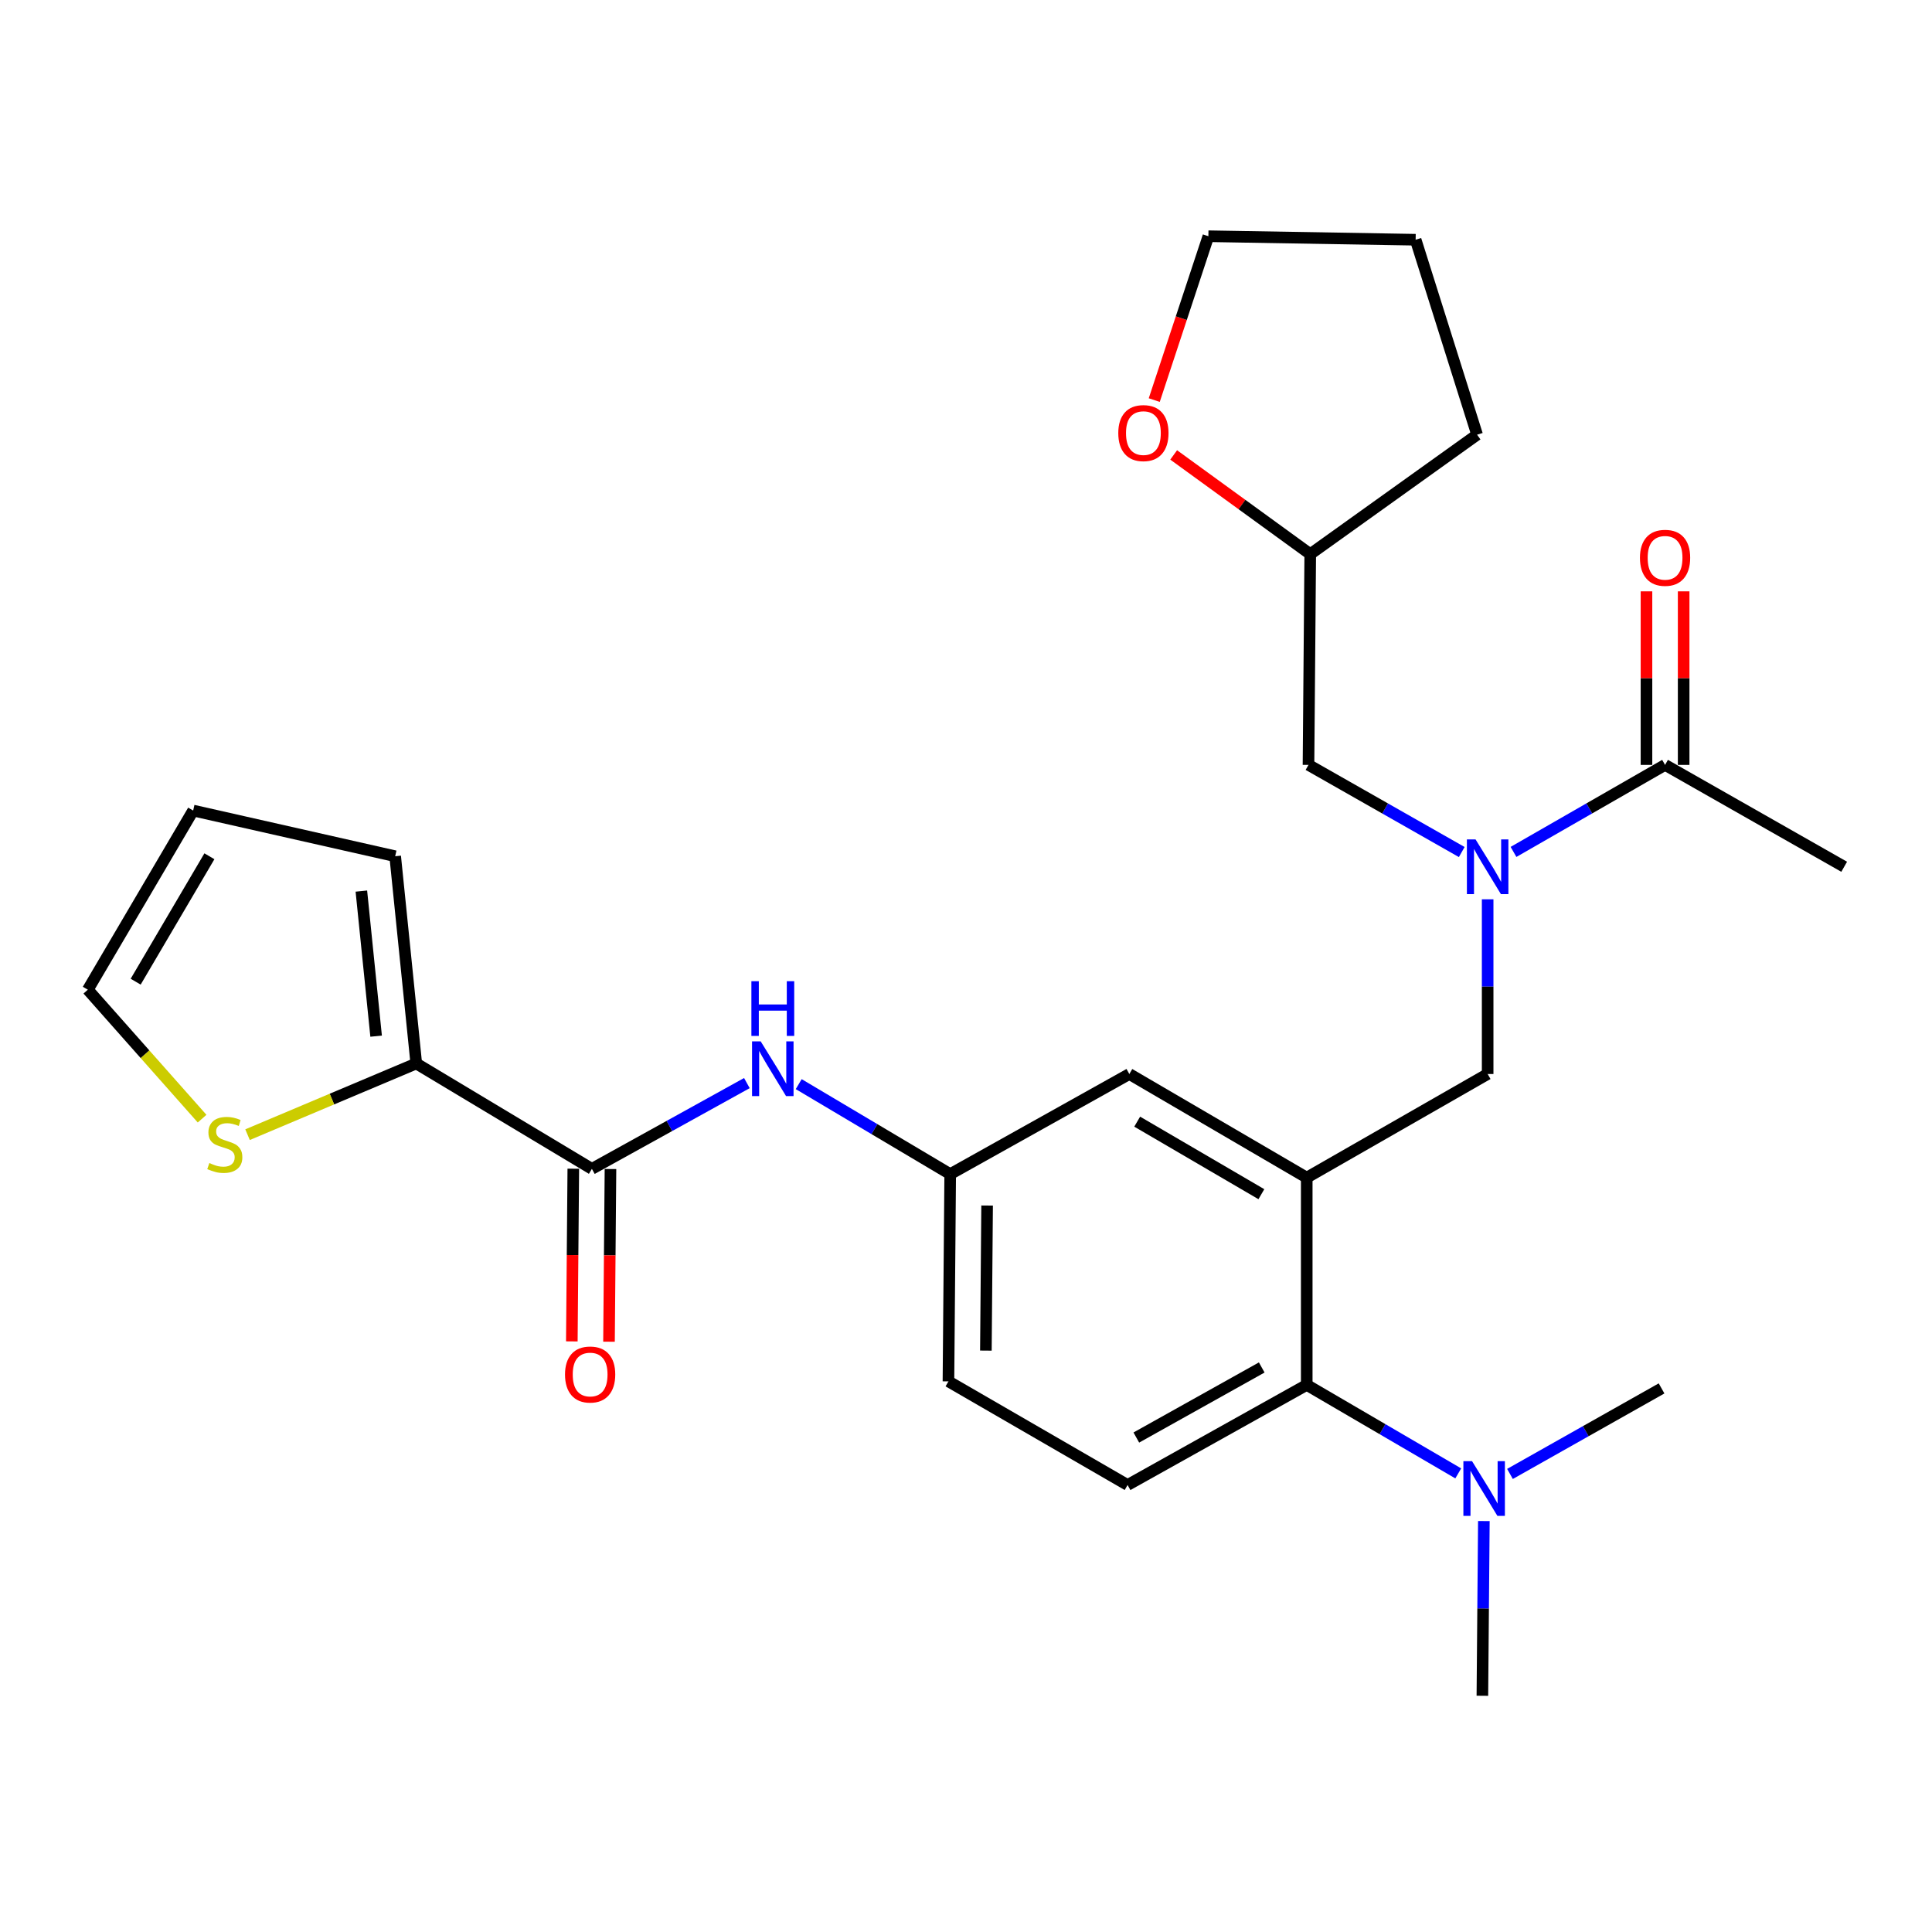 <?xml version='1.0' encoding='iso-8859-1'?>
<svg version='1.1' baseProfile='full'
              xmlns='http://www.w3.org/2000/svg'
                      xmlns:rdkit='http://www.rdkit.org/xml'
                      xmlns:xlink='http://www.w3.org/1999/xlink'
                  xml:space='preserve'
width='1000px' height='1000px' viewBox='0 0 1000 1000'>
<!-- END OF HEADER -->
<rect style='opacity:1.0;fill:#FFFFFF;stroke:none' width='1000' height='1000' x='0' y='0'> </rect>
<path class='bond-0' d='M 386.585,560.604 L 346.473,582.803' style='fill:none;fill-rule:evenodd;stroke:#0000FF;stroke-width:6px;stroke-linecap:butt;stroke-linejoin:miter;stroke-opacity:1' />
<path class='bond-0' d='M 346.473,582.803 L 306.361,605.002' style='fill:none;fill-rule:evenodd;stroke:#000000;stroke-width:6px;stroke-linecap:butt;stroke-linejoin:miter;stroke-opacity:1' />
<path class='bond-1' d='M 413.411,561.146 L 452.617,584.437' style='fill:none;fill-rule:evenodd;stroke:#0000FF;stroke-width:6px;stroke-linecap:butt;stroke-linejoin:miter;stroke-opacity:1' />
<path class='bond-1' d='M 452.617,584.437 L 491.823,607.728' style='fill:none;fill-rule:evenodd;stroke:#000000;stroke-width:6px;stroke-linecap:butt;stroke-linejoin:miter;stroke-opacity:1' />
<path class='bond-2' d='M 215.459,550.454 L 171.793,568.879' style='fill:none;fill-rule:evenodd;stroke:#000000;stroke-width:6px;stroke-linecap:butt;stroke-linejoin:miter;stroke-opacity:1' />
<path class='bond-2' d='M 171.793,568.879 L 128.126,587.305' style='fill:none;fill-rule:evenodd;stroke:#CCCC00;stroke-width:6px;stroke-linecap:butt;stroke-linejoin:miter;stroke-opacity:1' />
<path class='bond-3' d='M 215.459,550.454 L 204.545,443.186' style='fill:none;fill-rule:evenodd;stroke:#000000;stroke-width:6px;stroke-linecap:butt;stroke-linejoin:miter;stroke-opacity:1' />
<path class='bond-3' d='M 194.68,536.311 L 187.04,461.224' style='fill:none;fill-rule:evenodd;stroke:#000000;stroke-width:6px;stroke-linecap:butt;stroke-linejoin:miter;stroke-opacity:1' />
<path class='bond-4' d='M 215.459,550.454 L 306.361,605.002' style='fill:none;fill-rule:evenodd;stroke:#000000;stroke-width:6px;stroke-linecap:butt;stroke-linejoin:miter;stroke-opacity:1' />
<path class='bond-5' d='M 296.741,604.92 L 296.36,649.61' style='fill:none;fill-rule:evenodd;stroke:#000000;stroke-width:6px;stroke-linecap:butt;stroke-linejoin:miter;stroke-opacity:1' />
<path class='bond-5' d='M 296.36,649.61 L 295.978,694.3' style='fill:none;fill-rule:evenodd;stroke:#FF0000;stroke-width:6px;stroke-linecap:butt;stroke-linejoin:miter;stroke-opacity:1' />
<path class='bond-5' d='M 315.982,605.084 L 315.6,649.774' style='fill:none;fill-rule:evenodd;stroke:#000000;stroke-width:6px;stroke-linecap:butt;stroke-linejoin:miter;stroke-opacity:1' />
<path class='bond-5' d='M 315.6,649.774 L 315.218,694.465' style='fill:none;fill-rule:evenodd;stroke:#FF0000;stroke-width:6px;stroke-linecap:butt;stroke-linejoin:miter;stroke-opacity:1' />
<path class='bond-6' d='M 104.605,579.011 L 75.03,545.641' style='fill:none;fill-rule:evenodd;stroke:#CCCC00;stroke-width:6px;stroke-linecap:butt;stroke-linejoin:miter;stroke-opacity:1' />
<path class='bond-6' d='M 75.03,545.641 L 45.455,512.271' style='fill:none;fill-rule:evenodd;stroke:#000000;stroke-width:6px;stroke-linecap:butt;stroke-linejoin:miter;stroke-opacity:1' />
<path class='bond-7' d='M 954.545,448.637 L 861.836,395.907' style='fill:none;fill-rule:evenodd;stroke:#000000;stroke-width:6px;stroke-linecap:butt;stroke-linejoin:miter;stroke-opacity:1' />
<path class='bond-8' d='M 770.004,465.479 L 770.004,510.692' style='fill:none;fill-rule:evenodd;stroke:#0000FF;stroke-width:6px;stroke-linecap:butt;stroke-linejoin:miter;stroke-opacity:1' />
<path class='bond-8' d='M 770.004,510.692 L 770.004,555.906' style='fill:none;fill-rule:evenodd;stroke:#000000;stroke-width:6px;stroke-linecap:butt;stroke-linejoin:miter;stroke-opacity:1' />
<path class='bond-9' d='M 783.391,440.95 L 822.614,418.428' style='fill:none;fill-rule:evenodd;stroke:#0000FF;stroke-width:6px;stroke-linecap:butt;stroke-linejoin:miter;stroke-opacity:1' />
<path class='bond-9' d='M 822.614,418.428 L 861.836,395.907' style='fill:none;fill-rule:evenodd;stroke:#000000;stroke-width:6px;stroke-linecap:butt;stroke-linejoin:miter;stroke-opacity:1' />
<path class='bond-10' d='M 756.597,441.014 L 716.935,418.46' style='fill:none;fill-rule:evenodd;stroke:#0000FF;stroke-width:6px;stroke-linecap:butt;stroke-linejoin:miter;stroke-opacity:1' />
<path class='bond-10' d='M 716.935,418.46 L 677.273,395.907' style='fill:none;fill-rule:evenodd;stroke:#000000;stroke-width:6px;stroke-linecap:butt;stroke-linejoin:miter;stroke-opacity:1' />
<path class='bond-11' d='M 871.457,395.907 L 871.457,350.993' style='fill:none;fill-rule:evenodd;stroke:#000000;stroke-width:6px;stroke-linecap:butt;stroke-linejoin:miter;stroke-opacity:1' />
<path class='bond-11' d='M 871.457,350.993 L 871.457,306.08' style='fill:none;fill-rule:evenodd;stroke:#FF0000;stroke-width:6px;stroke-linecap:butt;stroke-linejoin:miter;stroke-opacity:1' />
<path class='bond-11' d='M 852.216,395.907 L 852.216,350.993' style='fill:none;fill-rule:evenodd;stroke:#000000;stroke-width:6px;stroke-linecap:butt;stroke-linejoin:miter;stroke-opacity:1' />
<path class='bond-11' d='M 852.216,350.993 L 852.216,306.08' style='fill:none;fill-rule:evenodd;stroke:#FF0000;stroke-width:6px;stroke-linecap:butt;stroke-linejoin:miter;stroke-opacity:1' />
<path class='bond-12' d='M 607.491,235.468 L 642.836,261.144' style='fill:none;fill-rule:evenodd;stroke:#FF0000;stroke-width:6px;stroke-linecap:butt;stroke-linejoin:miter;stroke-opacity:1' />
<path class='bond-12' d='M 642.836,261.144 L 678.182,286.821' style='fill:none;fill-rule:evenodd;stroke:#000000;stroke-width:6px;stroke-linecap:butt;stroke-linejoin:miter;stroke-opacity:1' />
<path class='bond-13' d='M 597.437,207.084 L 611.444,164.677' style='fill:none;fill-rule:evenodd;stroke:#FF0000;stroke-width:6px;stroke-linecap:butt;stroke-linejoin:miter;stroke-opacity:1' />
<path class='bond-13' d='M 611.444,164.677 L 625.451,122.269' style='fill:none;fill-rule:evenodd;stroke:#000000;stroke-width:6px;stroke-linecap:butt;stroke-linejoin:miter;stroke-opacity:1' />
<path class='bond-14' d='M 770.004,555.906 L 676.364,609.545' style='fill:none;fill-rule:evenodd;stroke:#000000;stroke-width:6px;stroke-linecap:butt;stroke-linejoin:miter;stroke-opacity:1' />
<path class='bond-15' d='M 678.182,286.821 L 677.273,395.907' style='fill:none;fill-rule:evenodd;stroke:#000000;stroke-width:6px;stroke-linecap:butt;stroke-linejoin:miter;stroke-opacity:1' />
<path class='bond-16' d='M 678.182,286.821 L 764.541,225.004' style='fill:none;fill-rule:evenodd;stroke:#000000;stroke-width:6px;stroke-linecap:butt;stroke-linejoin:miter;stroke-opacity:1' />
<path class='bond-17' d='M 767.278,877.731 L 767.661,832.513' style='fill:none;fill-rule:evenodd;stroke:#000000;stroke-width:6px;stroke-linecap:butt;stroke-linejoin:miter;stroke-opacity:1' />
<path class='bond-17' d='M 767.661,832.513 L 768.044,787.295' style='fill:none;fill-rule:evenodd;stroke:#0000FF;stroke-width:6px;stroke-linecap:butt;stroke-linejoin:miter;stroke-opacity:1' />
<path class='bond-18' d='M 781.562,762.906 L 820.791,740.773' style='fill:none;fill-rule:evenodd;stroke:#0000FF;stroke-width:6px;stroke-linecap:butt;stroke-linejoin:miter;stroke-opacity:1' />
<path class='bond-18' d='M 820.791,740.773 L 860.019,718.641' style='fill:none;fill-rule:evenodd;stroke:#000000;stroke-width:6px;stroke-linecap:butt;stroke-linejoin:miter;stroke-opacity:1' />
<path class='bond-19' d='M 754.788,762.627 L 715.576,739.726' style='fill:none;fill-rule:evenodd;stroke:#0000FF;stroke-width:6px;stroke-linecap:butt;stroke-linejoin:miter;stroke-opacity:1' />
<path class='bond-19' d='M 715.576,739.726 L 676.364,716.824' style='fill:none;fill-rule:evenodd;stroke:#000000;stroke-width:6px;stroke-linecap:butt;stroke-linejoin:miter;stroke-opacity:1' />
<path class='bond-20' d='M 491.823,607.728 L 490.914,714.996' style='fill:none;fill-rule:evenodd;stroke:#000000;stroke-width:6px;stroke-linecap:butt;stroke-linejoin:miter;stroke-opacity:1' />
<path class='bond-20' d='M 510.927,623.981 L 510.291,699.069' style='fill:none;fill-rule:evenodd;stroke:#000000;stroke-width:6px;stroke-linecap:butt;stroke-linejoin:miter;stroke-opacity:1' />
<path class='bond-21' d='M 491.823,607.728 L 584.542,555.906' style='fill:none;fill-rule:evenodd;stroke:#000000;stroke-width:6px;stroke-linecap:butt;stroke-linejoin:miter;stroke-opacity:1' />
<path class='bond-22' d='M 490.914,714.996 L 583.634,768.635' style='fill:none;fill-rule:evenodd;stroke:#000000;stroke-width:6px;stroke-linecap:butt;stroke-linejoin:miter;stroke-opacity:1' />
<path class='bond-23' d='M 583.634,768.635 L 676.364,716.824' style='fill:none;fill-rule:evenodd;stroke:#000000;stroke-width:6px;stroke-linecap:butt;stroke-linejoin:miter;stroke-opacity:1' />
<path class='bond-23' d='M 588.159,744.067 L 653.07,707.799' style='fill:none;fill-rule:evenodd;stroke:#000000;stroke-width:6px;stroke-linecap:butt;stroke-linejoin:miter;stroke-opacity:1' />
<path class='bond-24' d='M 676.364,716.824 L 676.364,609.545' style='fill:none;fill-rule:evenodd;stroke:#000000;stroke-width:6px;stroke-linecap:butt;stroke-linejoin:miter;stroke-opacity:1' />
<path class='bond-25' d='M 676.364,609.545 L 584.542,555.906' style='fill:none;fill-rule:evenodd;stroke:#000000;stroke-width:6px;stroke-linecap:butt;stroke-linejoin:miter;stroke-opacity:1' />
<path class='bond-25' d='M 652.886,618.113 L 588.61,580.565' style='fill:none;fill-rule:evenodd;stroke:#000000;stroke-width:6px;stroke-linecap:butt;stroke-linejoin:miter;stroke-opacity:1' />
<path class='bond-26' d='M 625.451,122.269 L 732.73,124.086' style='fill:none;fill-rule:evenodd;stroke:#000000;stroke-width:6px;stroke-linecap:butt;stroke-linejoin:miter;stroke-opacity:1' />
<path class='bond-27' d='M 764.541,225.004 L 732.73,124.086' style='fill:none;fill-rule:evenodd;stroke:#000000;stroke-width:6px;stroke-linecap:butt;stroke-linejoin:miter;stroke-opacity:1' />
<path class='bond-28' d='M 204.545,443.186 L 99.981,419.541' style='fill:none;fill-rule:evenodd;stroke:#000000;stroke-width:6px;stroke-linecap:butt;stroke-linejoin:miter;stroke-opacity:1' />
<path class='bond-29' d='M 45.455,512.271 L 99.981,419.541' style='fill:none;fill-rule:evenodd;stroke:#000000;stroke-width:6px;stroke-linecap:butt;stroke-linejoin:miter;stroke-opacity:1' />
<path class='bond-29' d='M 70.22,508.115 L 108.388,443.203' style='fill:none;fill-rule:evenodd;stroke:#000000;stroke-width:6px;stroke-linecap:butt;stroke-linejoin:miter;stroke-opacity:1' />
<path  class='atom-0' d='M 393.741 539.02
L 403.021 554.02
Q 403.941 555.5, 405.421 558.18
Q 406.901 560.86, 406.981 561.02
L 406.981 539.02
L 410.741 539.02
L 410.741 567.34
L 406.861 567.34
L 396.901 550.94
Q 395.741 549.02, 394.501 546.82
Q 393.301 544.62, 392.941 543.94
L 392.941 567.34
L 389.261 567.34
L 389.261 539.02
L 393.741 539.02
' fill='#0000FF'/>
<path  class='atom-0' d='M 388.921 507.868
L 392.761 507.868
L 392.761 519.908
L 407.241 519.908
L 407.241 507.868
L 411.081 507.868
L 411.081 536.188
L 407.241 536.188
L 407.241 523.108
L 392.761 523.108
L 392.761 536.188
L 388.921 536.188
L 388.921 507.868
' fill='#0000FF'/>
<path  class='atom-3' d='M 292.453 711.442
Q 292.453 704.642, 295.813 700.842
Q 299.173 697.042, 305.453 697.042
Q 311.733 697.042, 315.093 700.842
Q 318.453 704.642, 318.453 711.442
Q 318.453 718.322, 315.053 722.242
Q 311.653 726.122, 305.453 726.122
Q 299.213 726.122, 295.813 722.242
Q 292.453 718.362, 292.453 711.442
M 305.453 722.922
Q 309.773 722.922, 312.093 720.042
Q 314.453 717.122, 314.453 711.442
Q 314.453 705.882, 312.093 703.082
Q 309.773 700.242, 305.453 700.242
Q 301.133 700.242, 298.773 703.042
Q 296.453 705.842, 296.453 711.442
Q 296.453 717.162, 298.773 720.042
Q 301.133 722.922, 305.453 722.922
' fill='#FF0000'/>
<path  class='atom-4' d='M 108.357 601.991
Q 108.677 602.111, 109.997 602.671
Q 111.317 603.231, 112.757 603.591
Q 114.237 603.911, 115.677 603.911
Q 118.357 603.911, 119.917 602.631
Q 121.477 601.311, 121.477 599.031
Q 121.477 597.471, 120.677 596.511
Q 119.917 595.551, 118.717 595.031
Q 117.517 594.511, 115.517 593.911
Q 112.997 593.151, 111.477 592.431
Q 109.997 591.711, 108.917 590.191
Q 107.877 588.671, 107.877 586.111
Q 107.877 582.551, 110.277 580.351
Q 112.717 578.151, 117.517 578.151
Q 120.797 578.151, 124.517 579.711
L 123.597 582.791
Q 120.197 581.391, 117.637 581.391
Q 114.877 581.391, 113.357 582.551
Q 111.837 583.671, 111.877 585.631
Q 111.877 587.151, 112.637 588.071
Q 113.437 588.991, 114.557 589.511
Q 115.717 590.031, 117.637 590.631
Q 120.197 591.431, 121.717 592.231
Q 123.237 593.031, 124.317 594.671
Q 125.437 596.271, 125.437 599.031
Q 125.437 602.951, 122.797 605.071
Q 120.197 607.151, 115.837 607.151
Q 113.317 607.151, 111.397 606.591
Q 109.517 606.071, 107.277 605.151
L 108.357 601.991
' fill='#CCCC00'/>
<path  class='atom-6' d='M 763.744 434.477
L 773.024 449.477
Q 773.944 450.957, 775.424 453.637
Q 776.904 456.317, 776.984 456.477
L 776.984 434.477
L 780.744 434.477
L 780.744 462.797
L 776.864 462.797
L 766.904 446.397
Q 765.744 444.477, 764.504 442.277
Q 763.304 440.077, 762.944 439.397
L 762.944 462.797
L 759.264 462.797
L 759.264 434.477
L 763.744 434.477
' fill='#0000FF'/>
<path  class='atom-8' d='M 848.836 288.718
Q 848.836 281.918, 852.196 278.118
Q 855.556 274.318, 861.836 274.318
Q 868.116 274.318, 871.476 278.118
Q 874.836 281.918, 874.836 288.718
Q 874.836 295.598, 871.436 299.518
Q 868.036 303.398, 861.836 303.398
Q 855.596 303.398, 852.196 299.518
Q 848.836 295.638, 848.836 288.718
M 861.836 300.198
Q 866.156 300.198, 868.476 297.318
Q 870.836 294.398, 870.836 288.718
Q 870.836 283.158, 868.476 280.358
Q 866.156 277.518, 861.836 277.518
Q 857.516 277.518, 855.156 280.318
Q 852.836 283.118, 852.836 288.718
Q 852.836 294.438, 855.156 297.318
Q 857.516 300.198, 861.836 300.198
' fill='#FF0000'/>
<path  class='atom-9' d='M 578.822 224.165
Q 578.822 217.365, 582.182 213.565
Q 585.542 209.765, 591.822 209.765
Q 598.102 209.765, 601.462 213.565
Q 604.822 217.365, 604.822 224.165
Q 604.822 231.045, 601.422 234.965
Q 598.022 238.845, 591.822 238.845
Q 585.582 238.845, 582.182 234.965
Q 578.822 231.085, 578.822 224.165
M 591.822 235.645
Q 596.142 235.645, 598.462 232.765
Q 600.822 229.845, 600.822 224.165
Q 600.822 218.605, 598.462 215.805
Q 596.142 212.965, 591.822 212.965
Q 587.502 212.965, 585.142 215.765
Q 582.822 218.565, 582.822 224.165
Q 582.822 229.885, 585.142 232.765
Q 587.502 235.645, 591.822 235.645
' fill='#FF0000'/>
<path  class='atom-13' d='M 761.926 756.293
L 771.206 771.293
Q 772.126 772.773, 773.606 775.453
Q 775.086 778.133, 775.166 778.293
L 775.166 756.293
L 778.926 756.293
L 778.926 784.613
L 775.046 784.613
L 765.086 768.213
Q 763.926 766.293, 762.686 764.093
Q 761.486 761.893, 761.126 761.213
L 761.126 784.613
L 757.446 784.613
L 757.446 756.293
L 761.926 756.293
' fill='#0000FF'/>
</svg>
